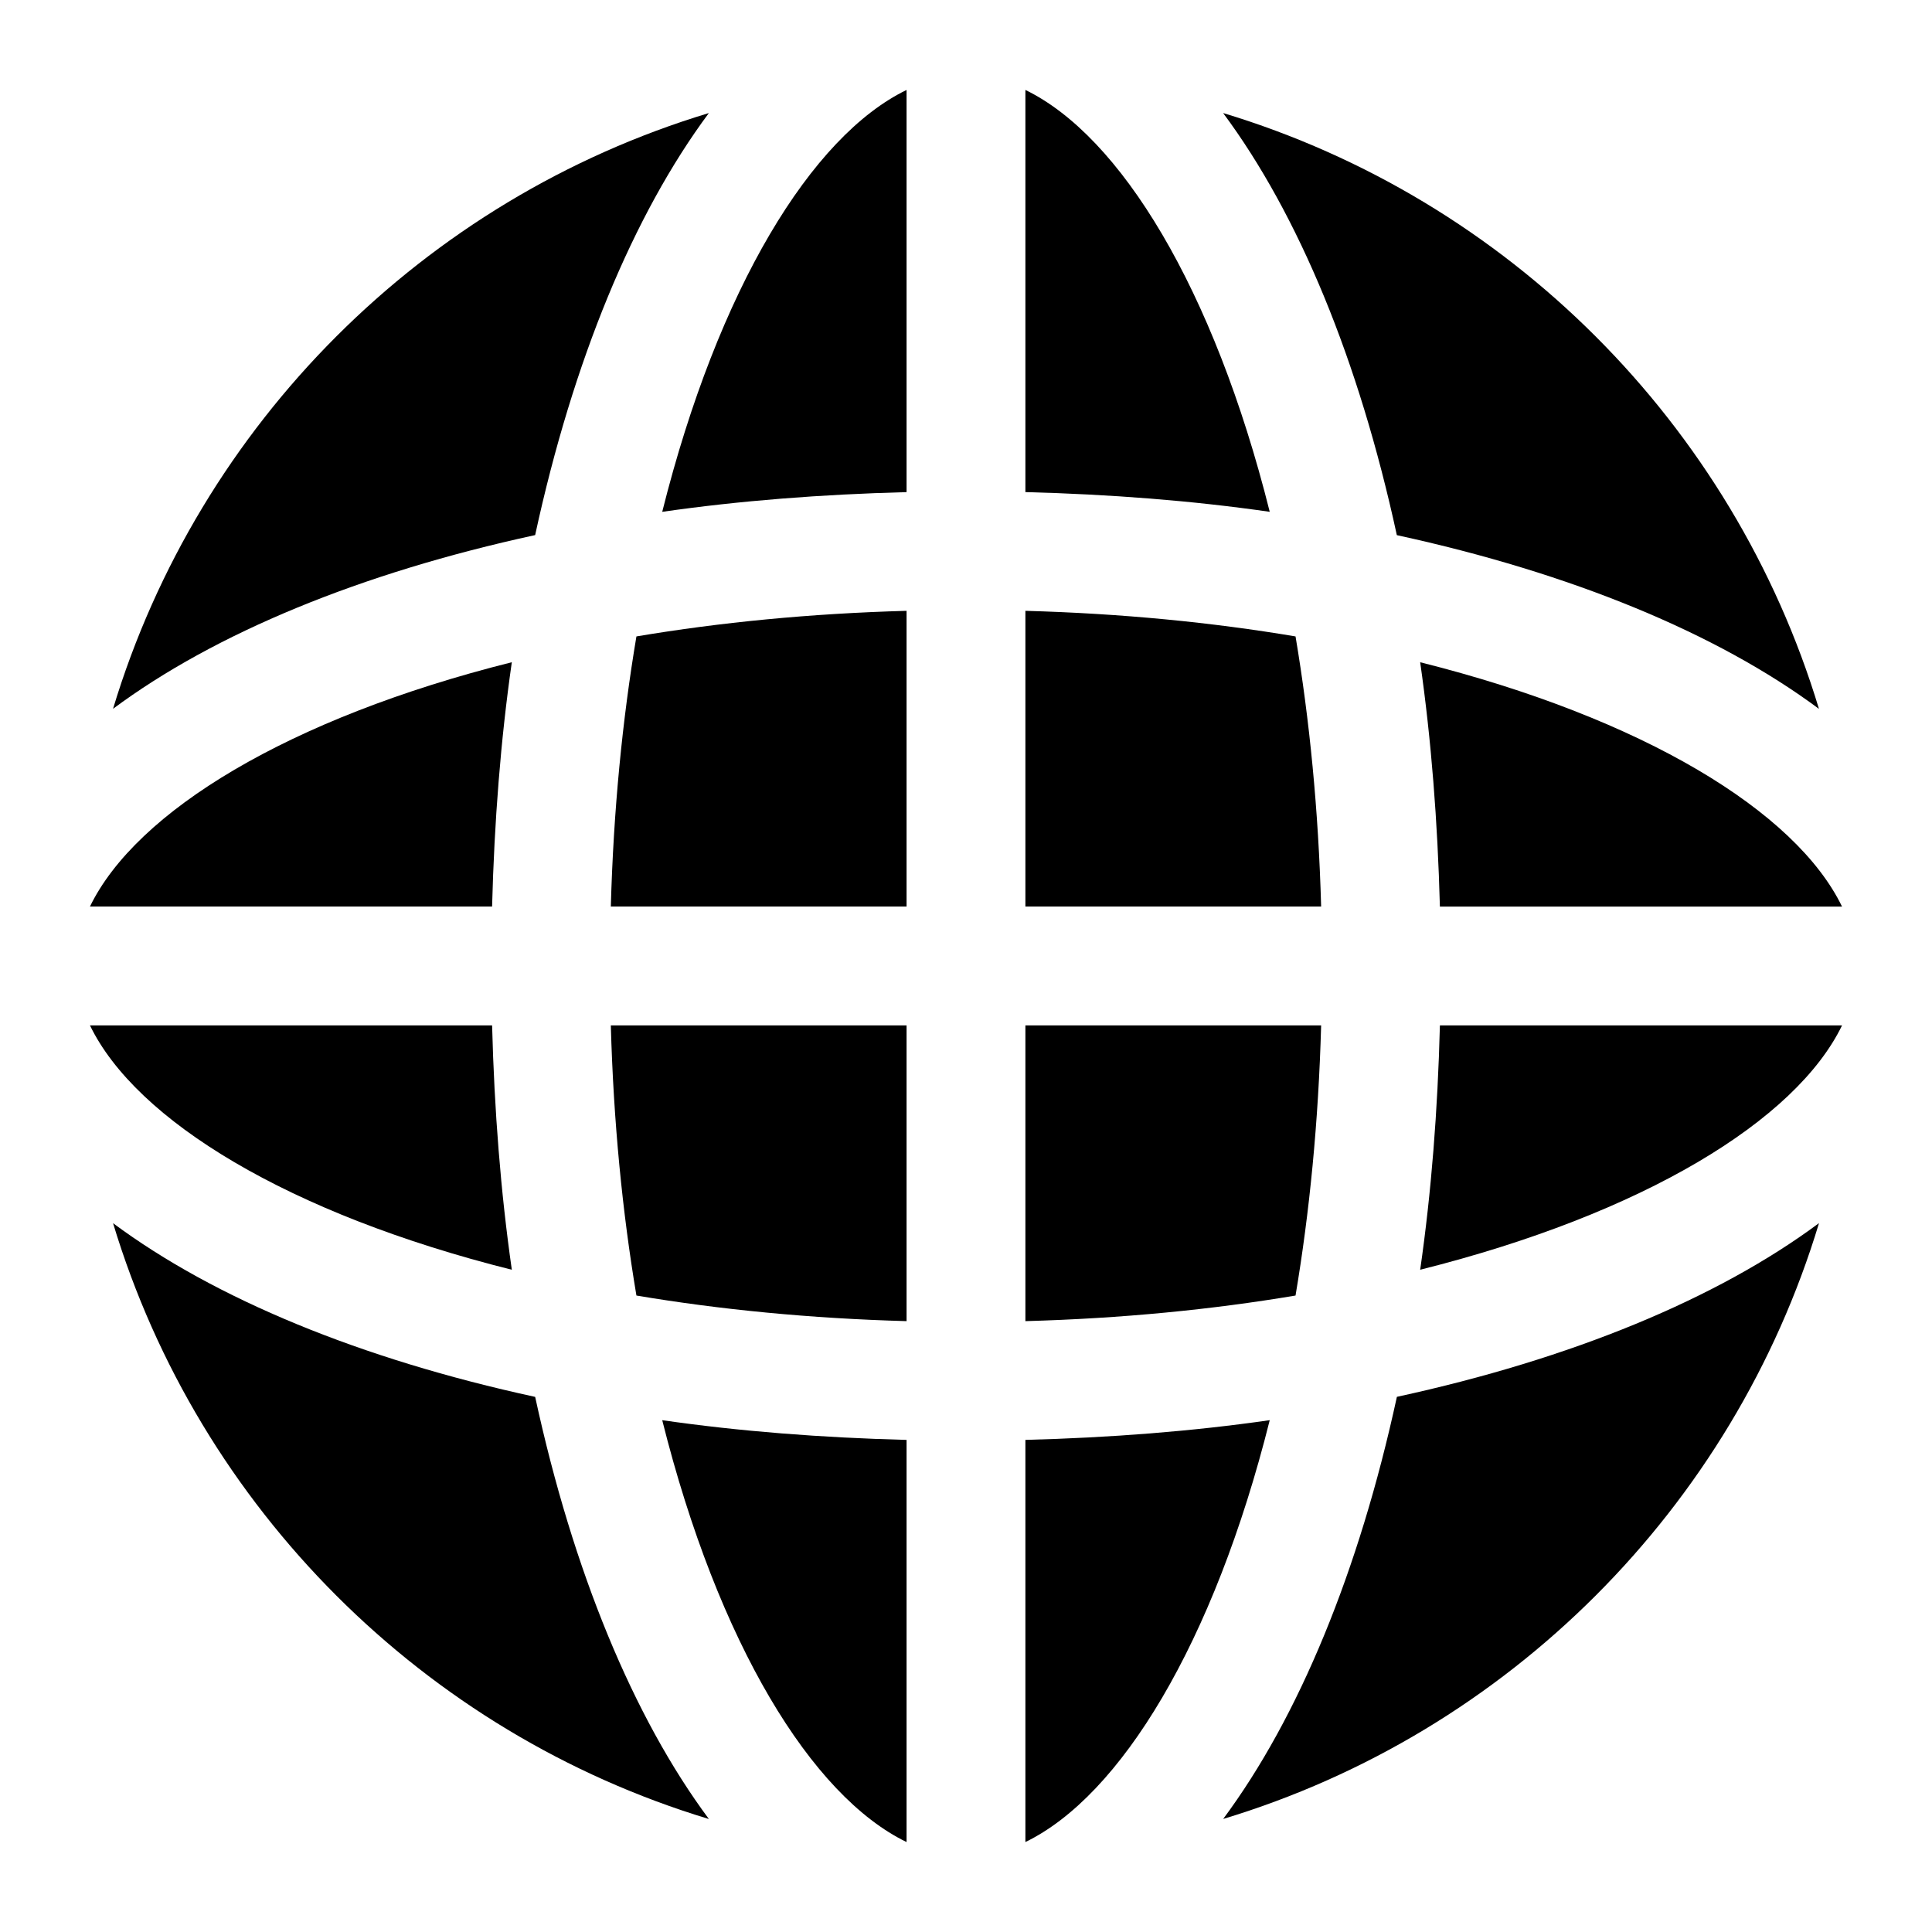 <?xml version="1.0" encoding="UTF-8"?>
<!-- Uploaded to: ICON Repo, www.svgrepo.com, Generator: ICON Repo Mixer Tools -->
<svg fill="#000000" width="800px" height="800px" version="1.1" viewBox="144 144 512 512" xmlns="http://www.w3.org/2000/svg">
 <g>
  <path d="m384.25 384.25v-78.375c-25.566 0.707-49.531 3.07-71.59 6.785-3.715 22.059-6.078 46.02-6.785 71.59z"/>
  <path d="m167.84 384.25h106.57c0.582-22.484 2.281-44.227 5.227-64.754-59.164 14.832-99.594 39.562-111.8 64.754z"/>
  <path d="m279.64 480.5c-2.945-20.527-4.644-42.27-5.227-64.754h-106.57c12.203 25.191 52.633 49.926 111.8 64.754z"/>
  <path d="m520.36 319.5c2.945 20.531 4.629 42.289 5.227 64.754h106.57c-12.203-25.191-52.633-49.922-111.8-64.754z"/>
  <path d="m415.74 384.25h78.375c-0.707-25.566-3.07-49.531-6.785-71.59-22.059-3.715-46.02-6.078-71.59-6.785z"/>
  <path d="m384.25 415.74h-78.375c0.707 25.566 3.07 49.531 6.785 71.59 22.059 3.715 46.02 6.078 71.59 6.785z"/>
  <path d="m415.74 167.84v106.57c22.484 0.582 44.227 2.266 64.754 5.227-14.828-59.164-39.562-99.594-64.754-111.8z"/>
  <path d="m384.25 274.41v-106.57c-25.191 12.203-49.926 52.648-64.754 111.8 20.531-2.957 42.273-4.641 64.754-5.223z"/>
  <path d="m384.25 632.16v-106.57c-22.484-0.582-44.227-2.266-64.754-5.227 14.832 59.164 39.562 99.594 64.754 111.8z"/>
  <path d="m285.82 514.19c-46.242-10.043-84.906-26.008-111.86-46.035 22.797 75.492 82.406 135.1 157.9 157.9-20.027-26.973-36.008-65.625-46.035-111.86z"/>
  <path d="m514.19 514.18c-10.043 46.242-26.008 84.906-46.035 111.86 75.492-22.797 135.1-82.406 157.9-157.9-26.973 20.039-65.625 36.004-111.86 46.035z"/>
  <path d="m514.18 285.82c46.242 10.043 84.906 26.008 111.86 46.035-22.797-75.492-82.406-135.1-157.9-157.9 20.039 26.953 36.004 65.605 46.035 111.86z"/>
  <path d="m285.82 285.81c10.027-46.242 26.008-84.895 46.035-111.85-75.492 22.797-135.1 82.406-157.9 157.88 26.953-20.027 65.605-35.992 111.86-46.035z"/>
  <path d="m415.74 525.59v106.57c25.191-12.203 49.926-52.648 64.754-111.8-20.527 2.957-42.27 4.644-64.754 5.227z"/>
  <path d="m415.74 415.74v78.375c25.566-0.707 49.531-3.07 71.59-6.785 3.715-22.059 6.078-46.02 6.785-71.59z"/>
  <path d="m632.16 415.74h-106.57c-0.582 22.484-2.266 44.227-5.227 64.754 59.164-14.828 99.594-39.562 111.8-64.754z"/>
 </g>
</svg>
